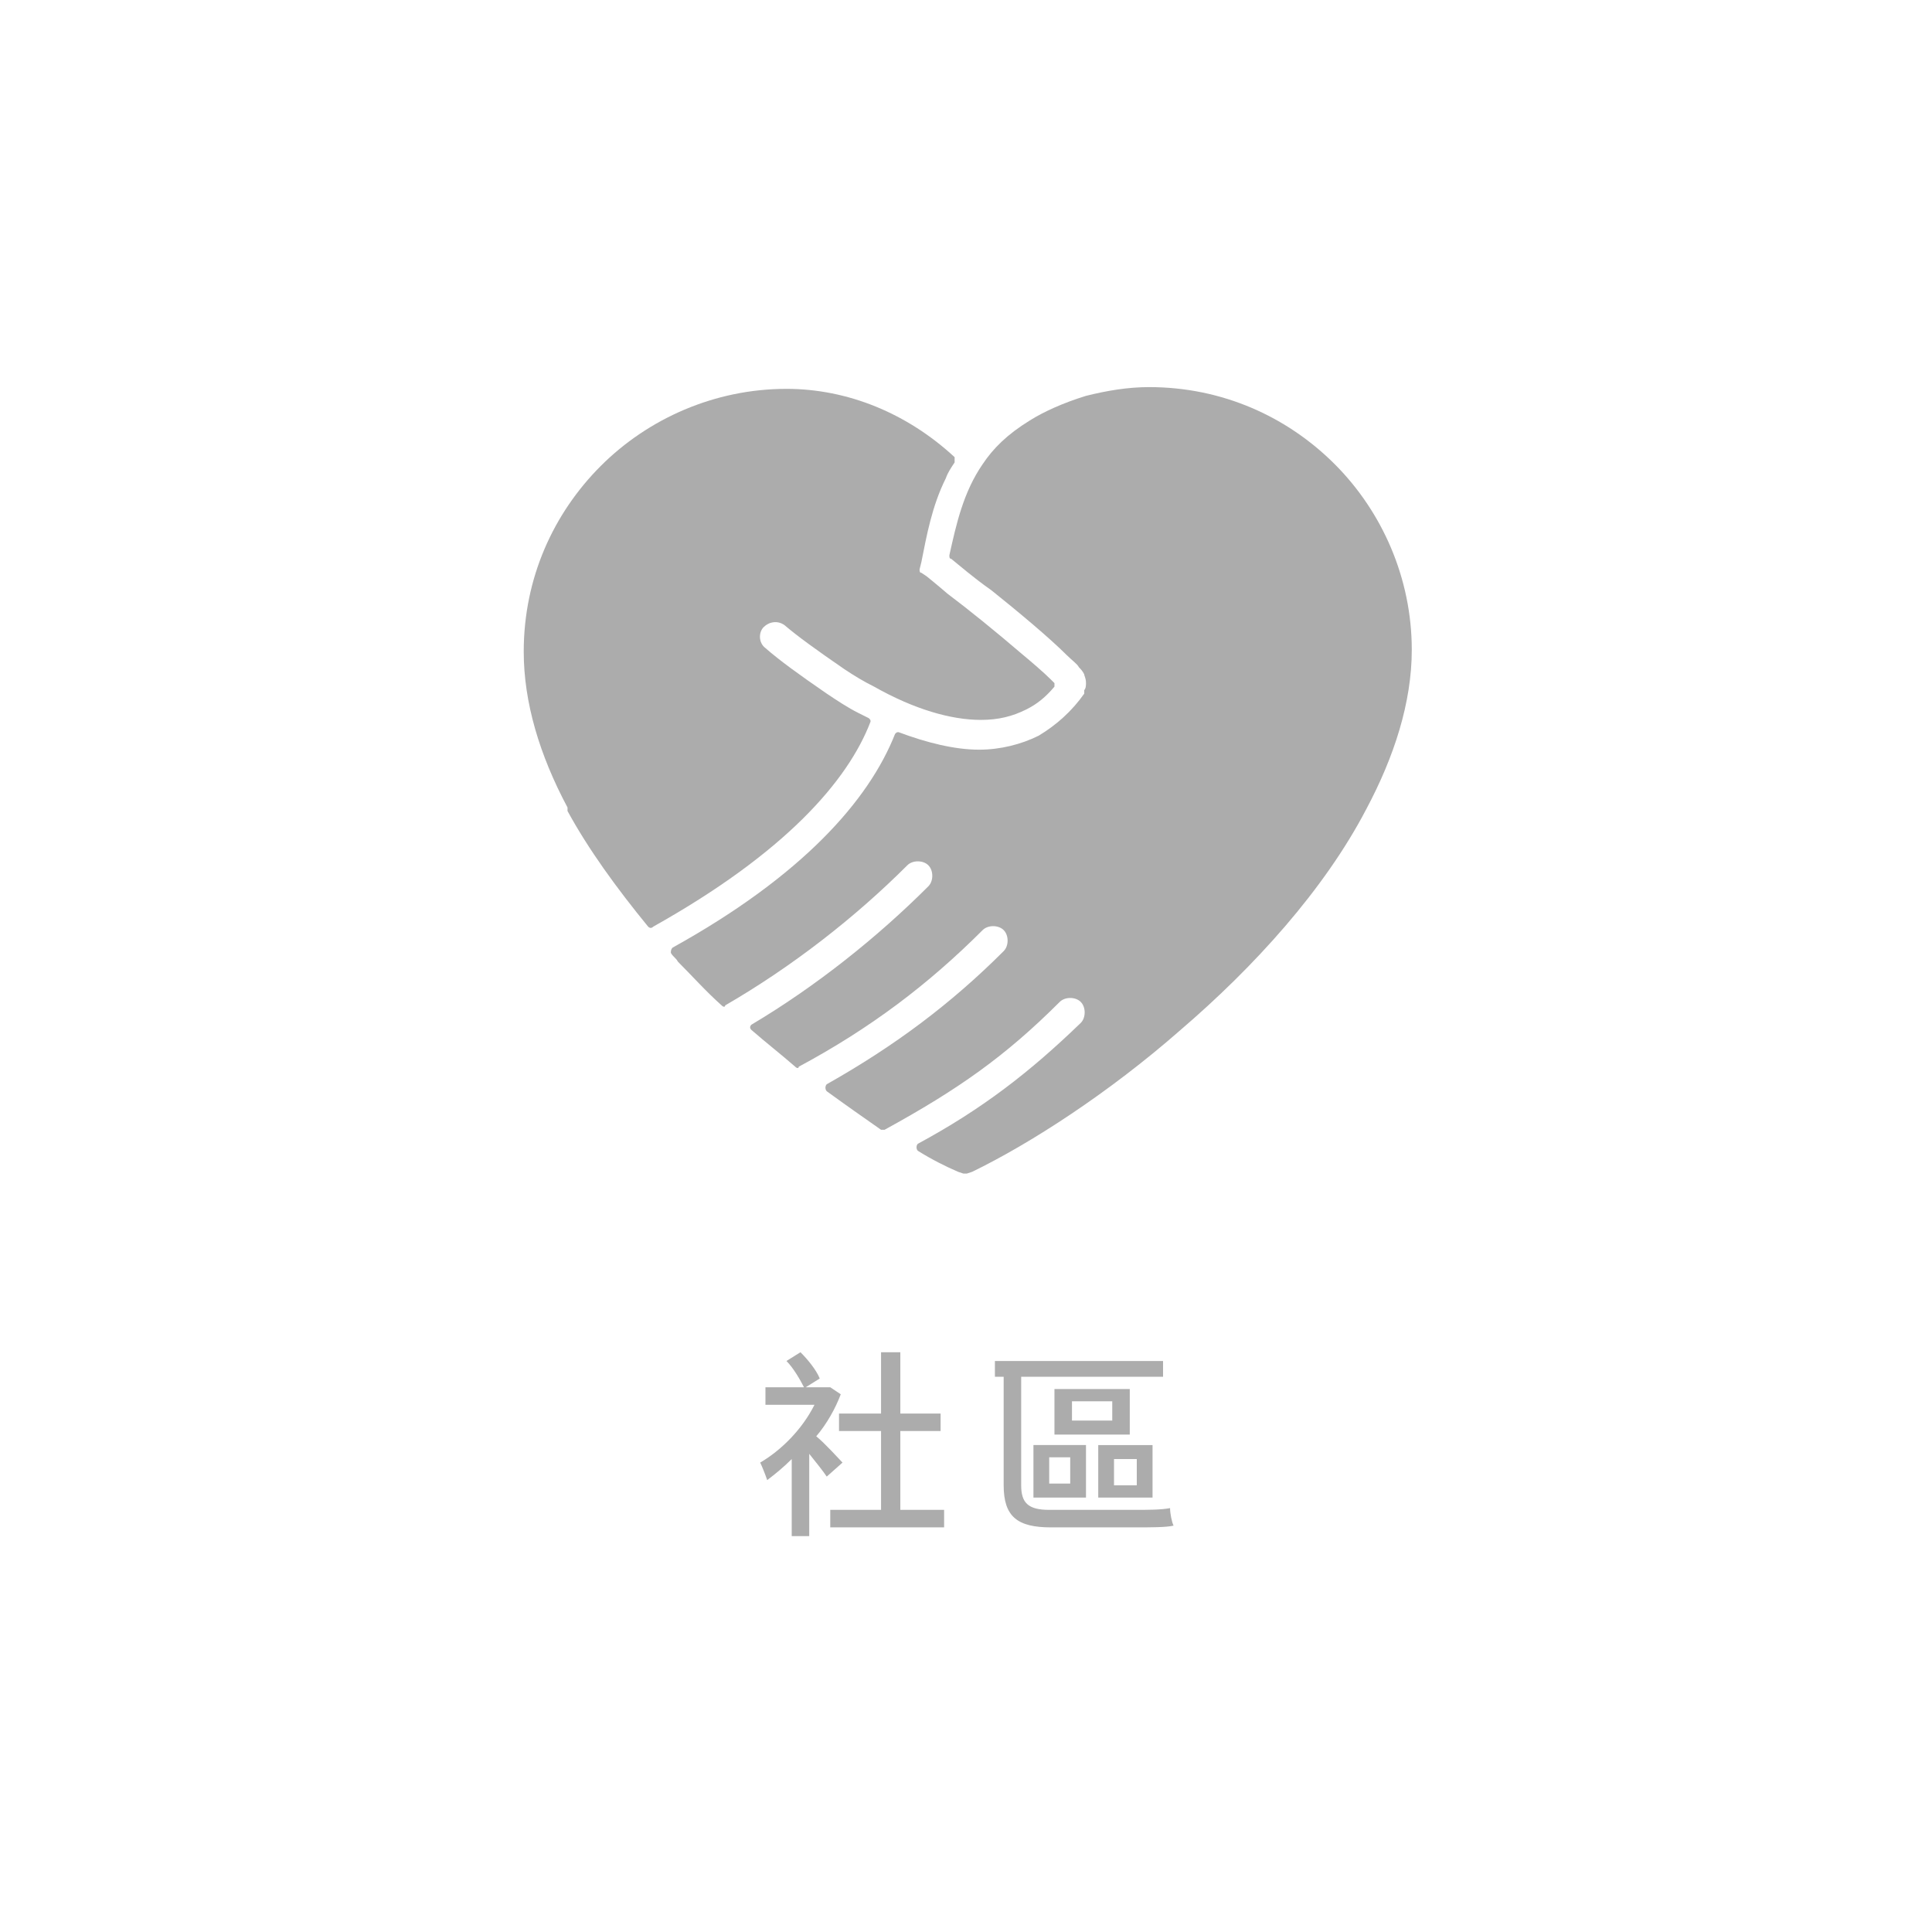 <svg version="1.1" id="Component_21_21" xmlns="http://www.w3.org/2000/svg" xmlns:xlink="http://www.w3.org/1999/xlink" x="0px"
	 y="0px" viewBox="0 0 110.3 110.3" style="enable-background:new 0 0 110.3 110.3;" xml:space="preserve" width="110.3" height="110.3">
<style type="text/css">
	.st0{fill:#acacac;}
</style>
<g>
	<g>
		<path class="st0" d="M47.2,84.3c-0.2-0.3-0.6-0.8-1-1.3v4.7h-1v-4.4c-0.5,0.5-1,0.9-1.4,1.2c-0.1-0.3-0.3-0.8-0.4-1
			c1.2-0.7,2.4-1.9,3.1-3.3h-2.8v-1h2.2c-0.2-0.4-0.6-1.1-1-1.5l0.8-0.5c0.4,0.4,0.9,1,1.1,1.5l-0.8,0.5h1.2l0.2,0l0.6,0.4
			c-0.3,0.8-0.8,1.7-1.4,2.4c0.5,0.4,1.3,1.3,1.5,1.5L47.2,84.3z M53.9,86.2v1h-6.5v-1h2.9v-4.5h-2.4v-1h2.4v-3.5h1.1v3.5h2.3v1
			h-2.3v4.5H53.9z"/>
		<path class="st0" d="M64.8,86.2c0.7,0,1.5,0,2-0.1c0,0.3,0.1,0.8,0.2,1c-0.4,0.1-1.3,0.1-2.2,0.1h-4.8c-1.9,0-2.7-0.6-2.7-2.4
			v-6.2h-0.5v-0.9h9.6v0.9h-8.1v6.2c0,1,0.4,1.4,1.6,1.4H64.8z M59,82.5h3v3h-3V82.5z M59.9,84.7h1.2v-1.5h-1.2V84.7z M64.5,81.9
			h-4.3v-2.6h4.3V81.9z M63.5,80h-2.3v1.1h2.3V80z M65.8,85.5h-3.1v-3h3.1V85.5z M64.9,83.3h-1.3v1.5h1.3V83.3z"/>
	</g>
	<g>
		<path class="st0" d="M78,46.2c1.6-3,2.6-6.1,2.6-9.1c0-4.1-1.7-7.9-4.4-10.6c-2.7-2.7-6.4-4.4-10.6-4.4c-1.2,0-2.4,0.2-3.6,0.5
			c-1.3,0.4-2.4,0.9-3.2,1.4c-1.3,0.8-2.1,1.6-2.7,2.5c-1.1,1.6-1.5,3.4-1.9,5.2c0,0.1,0,0.2,0.1,0.2c0.5,0.4,1.3,1.1,2.3,1.8
			c1.5,1.2,3.3,2.7,4.3,3.7c0.3,0.3,0.6,0.5,0.7,0.7l0,0c0.1,0.1,0.2,0.2,0.3,0.4l0,0c0,0.1,0.1,0.2,0.1,0.5v0l0,0h0
			c0,0.1,0,0.3-0.1,0.4l0,0.1l0,0l0,0.1c-0.7,1-1.6,1.8-2.6,2.4c-1,0.5-2.2,0.8-3.4,0.8c-1.4,0-3-0.4-4.6-1c-0.1,0-0.1,0-0.2,0.1
			c-1.5,3.8-5.3,8.1-12.7,12.2c-0.1,0.1-0.1,0.2-0.1,0.3c0.1,0.2,0.3,0.3,0.4,0.5c0.8,0.8,1.6,1.7,2.5,2.5c0.1,0.1,0.2,0.1,0.2,0
			c3.8-2.2,7.4-5,10.4-8c0.3-0.3,0.9-0.3,1.2,0l0,0c0.3,0.3,0.3,0.9,0,1.2c-2.9,2.9-6.4,5.7-10.1,7.9c-0.1,0.1-0.1,0.2,0,0.3
			c0.8,0.7,1.7,1.4,2.5,2.1c0.1,0.1,0.2,0.1,0.2,0c4.1-2.2,7.4-4.7,10.5-7.8c0.3-0.3,0.9-0.3,1.2,0l0,0c0.3,0.3,0.3,0.9,0,1.2
			c-3,3-6.2,5.4-10.1,7.6c-0.1,0.1-0.1,0.3,0,0.4c1.1,0.8,2.1,1.5,3.1,2.2c0.1,0,0.1,0,0.2,0c4.2-2.3,6.9-4.2,10-7.3
			c0.3-0.3,0.9-0.3,1.2,0l0,0c0.3,0.3,0.3,0.9,0,1.2c-2.9,2.8-5.6,4.9-9.3,6.9c-0.1,0.1-0.1,0.3,0,0.4c0.8,0.5,1.6,0.9,2.3,1.2l0,0
			l0,0l0,0l0.3,0.1c0.1,0,0.1,0,0.2,0l0.3-0.1v0c3.3-1.6,7.8-4.5,11.9-8.1C71.6,55.2,75.6,50.8,78,46.2z"/>
		<path class="st0" d="M32.4,46.3c1.2,2.2,2.8,4.4,4.6,6.6c0.1,0.1,0.2,0.1,0.3,0c7.5-4.2,11.1-8.3,12.4-11.7c0-0.1,0-0.1-0.1-0.2
			c-0.2-0.1-0.4-0.2-0.6-0.3c-0.6-0.3-1.2-0.7-1.8-1.1l0,0c-1.6-1.1-2.7-1.9-3.5-2.6c-0.4-0.3-0.4-0.9-0.1-1.2l0,0
			c0.3-0.3,0.8-0.4,1.2-0.1c0.7,0.6,1.8,1.4,3.4,2.5l0,0c0.6,0.4,1.1,0.7,1.7,1c2.3,1.3,4.4,1.9,6.1,1.9c1,0,1.8-0.2,2.6-0.6
			c0.6-0.3,1.1-0.7,1.6-1.3c0,0,0-0.1,0-0.2c0,0-0.1-0.1-0.2-0.2c-0.4-0.4-1.1-1-1.7-1.5c-1.4-1.2-3-2.5-4.2-3.4
			c-0.7-0.6-1.2-1-1.2-1l0,0l-0.3-0.2c-0.1,0-0.1-0.1-0.1-0.2l0.1-0.4c0.3-1.5,0.6-3.2,1.4-4.8c0.1-0.3,0.3-0.6,0.5-0.9
			c0-0.1,0-0.2,0-0.3c-2.7-2.5-6.1-3.9-9.6-3.9c-4.1,0-7.9,1.7-10.6,4.4c-2.7,2.7-4.4,6.4-4.4,10.6c0,2.9,0.9,5.9,2.5,8.9
			c0,0.1,0,0.1,0,0.2l0,0l0,0C32.3,46.2,32.3,46.2,32.4,46.3z"/>
	</g>
</g>
</svg>
